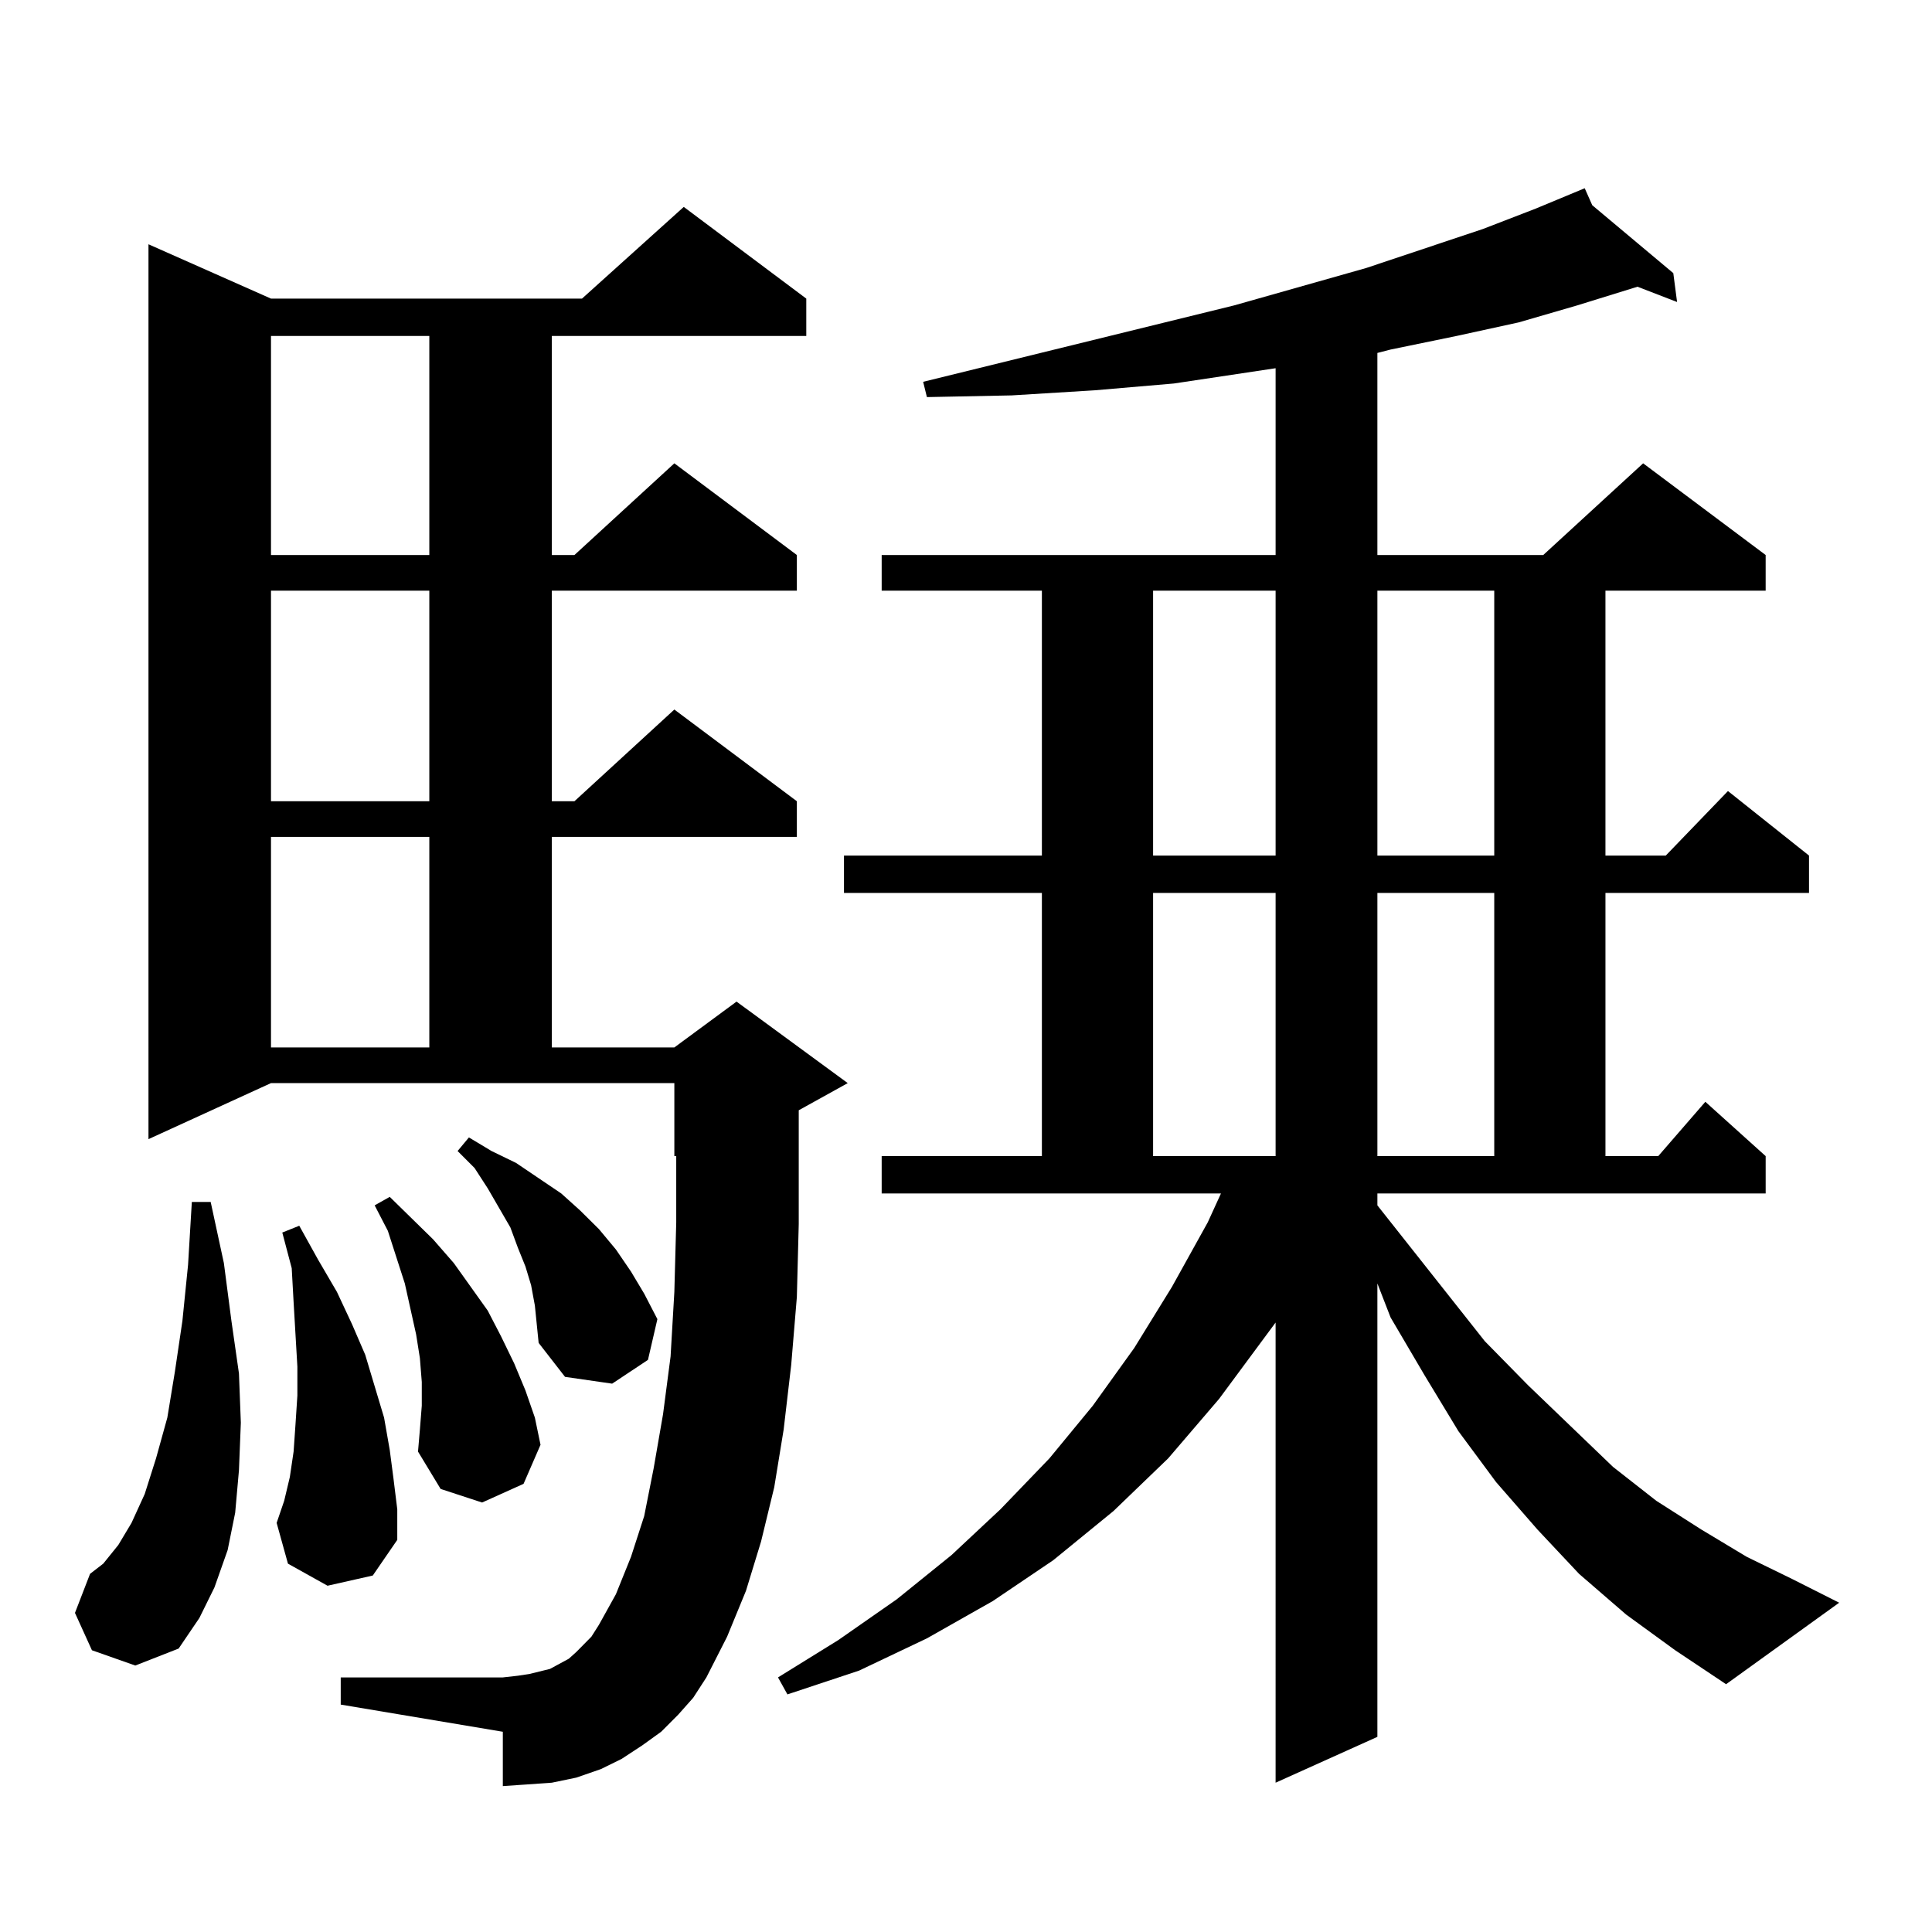 <?xml version="1.0" encoding="utf-8"?>
<!-- Generator: Adobe Illustrator 16.0.0, SVG Export Plug-In . SVG Version: 6.00 Build 0)  -->
<!DOCTYPE svg PUBLIC "-//W3C//DTD SVG 1.1//EN" "http://www.w3.org/Graphics/SVG/1.1/DTD/svg11.dtd">
<svg version="1.1" id="图层_1" xmlns="http://www.w3.org/2000/svg" xmlns:xlink="http://www.w3.org/1999/xlink" x="0px" y="0px"
	 width="1000px" height="1000px" viewBox="0 0 1000 1000" enable-background="new 0 0 1000 1000" xml:space="preserve">
<path d="M47.584,854.168l-8.78-19.336l7.805-20.215l6.829-5.273l7.805-9.668l6.829-11.426l6.829-14.941l5.854-18.457l5.854-21.094
	l3.902-23.73l3.902-26.367l2.927-29.004l1.951-32.52h9.756l6.829,31.641l3.902,29.883l3.902,27.246l0.976,25.488l-0.976,24.609
	l-1.951,21.973l-3.902,19.336l-6.829,19.336l-7.805,15.82l-10.731,15.82l-22.438,8.789L47.584,854.168z M350.991,887.566
	l-8.78,8.789l-9.756,7.031l-10.731,7.031l-10.731,5.273l-12.683,4.395l-12.683,2.637l-12.683,0.879l-12.683,0.879v-28.125
	l-83.9-14.063V868.23h83.9l7.805-0.879l5.854-0.879l10.731-2.637l4.878-2.637l4.878-2.637l3.902-3.516l7.805-7.91l3.902-6.152
	l8.78-15.82l7.805-19.336l6.829-21.094l4.878-24.609L343.187,732l3.902-29.883l1.951-33.398l0.976-36.035v-34.277h-0.976v-37.793
	H140.265l-63.413,29.004V126.434l63.413,28.125h160.972l52.682-47.461l63.413,47.461v19.336H285.627v113.379h11.707l51.706-47.461
	l63.413,47.461v18.457H285.627v108.984h11.707l51.706-47.461l63.413,47.461v18.457H285.627v108.984h63.413l32.194-23.73
	l57.56,42.188l-25.365,14.063v18.457v40.43l-0.976,37.793l-2.927,35.156l-3.902,33.398l-4.878,29.883l-6.829,28.125l-7.805,25.488
	l-9.756,23.73l-10.731,21.094l-6.829,10.547L350.991,887.566z M140.265,173.895v113.379h81.949V173.895H140.265z M140.265,305.73
	v108.984h81.949V305.73H140.265z M140.265,433.172v108.984h81.949V433.172H140.265z M169.532,820.77l-20.487-11.426l-5.854-21.094
	l3.902-11.426l2.927-12.305l1.951-13.184l0.976-14.063l0.976-14.941v-14.941l-1.951-33.398l-0.976-17.578l-4.878-18.457l8.78-3.516
	l9.756,17.578l9.756,16.699l7.805,16.699l6.829,15.82l9.756,32.52l2.927,16.699l1.951,14.941l1.951,15.82v15.82l-12.683,18.457
	L169.532,820.77z M218.312,727.605v-12.305l-0.976-12.305l-1.951-12.305l-2.927-13.184l-2.927-13.184l-8.78-27.246l-6.829-13.184
	l7.805-4.395l22.438,21.973l10.731,12.305l8.78,12.305l8.78,12.305l6.829,13.184l6.829,14.063l5.854,14.063l4.878,14.063
	l2.927,14.063l-8.78,20.215l-21.463,9.668l-21.463-7.031l-11.707-19.336l0.976-11.426L218.312,727.605z M276.847,675.75
	l-1.951-10.547l-2.927-9.668l-3.902-9.668l-3.902-10.547l-11.707-20.215l-6.829-10.547l-8.78-8.789l5.854-7.031l11.707,7.031
	l12.683,6.152l11.707,7.91l11.707,7.91l9.756,8.789l9.756,9.668l8.78,10.547l7.805,11.426l6.829,11.426l6.829,13.184l-4.878,21.094
	l-18.536,12.305l-24.39-3.516l-13.658-17.578l-0.976-9.668L276.847,675.75z M712.934,623.895l55.608,70.313l22.438,22.852
	l43.901,42.188l22.438,17.578l23.414,14.941l23.414,14.063l23.414,11.426l24.39,12.305l-58.535,42.188l-26.341-17.578
	l-25.365-18.457l-24.39-21.094l-21.463-22.852l-21.463-24.609l-19.512-26.367l-17.561-29.004l-17.561-29.883l-6.829-17.578v234.668
	l-52.682,23.73V684.539l-29.268,39.551l-26.341,30.762l-28.292,27.246l-31.219,25.488l-31.219,21.094l-34.146,19.336l-35.121,16.699
	l-37.072,12.305l-4.878-8.789l31.219-19.336l30.243-21.094l28.292-22.852l25.365-23.73l25.365-26.367l22.438-27.246l21.463-29.883
	l19.512-31.641l18.536-33.398l6.829-14.941H456.354v-19.336h82.925v-136.23H436.843V442.84h102.437V305.73h-82.925v-18.457h203.897
	v-96.68l-52.682,7.91l-40.975,3.516l-42.926,2.637l-43.901,0.879l-1.951-7.91l160.972-39.551l68.291-19.336l60.486-20.215
	l27.316-10.547l25.365-10.547l3.902,8.789l41.95,35.156l1.951,14.941l-20.487-7.91l-31.219,9.668l-30.243,8.789l-32.194,7.031
	l-34.146,7.031l-6.829,1.758v104.59h85.852l51.706-47.461l63.413,47.461v18.457h-82.925V442.84h31.219l32.194-33.398l41.95,33.398
	v19.336H830.979v136.23h27.316l24.39-28.125l31.219,28.125v19.336H712.934V623.895z M596.839,305.73V442.84h63.413V305.73H596.839z
	 M596.839,462.176v136.23h63.413v-136.23H596.839z M712.934,305.73V442.84h60.486V305.73H712.934z M712.934,462.176v136.23h60.486
	v-136.23H712.934z"/>
</svg>
